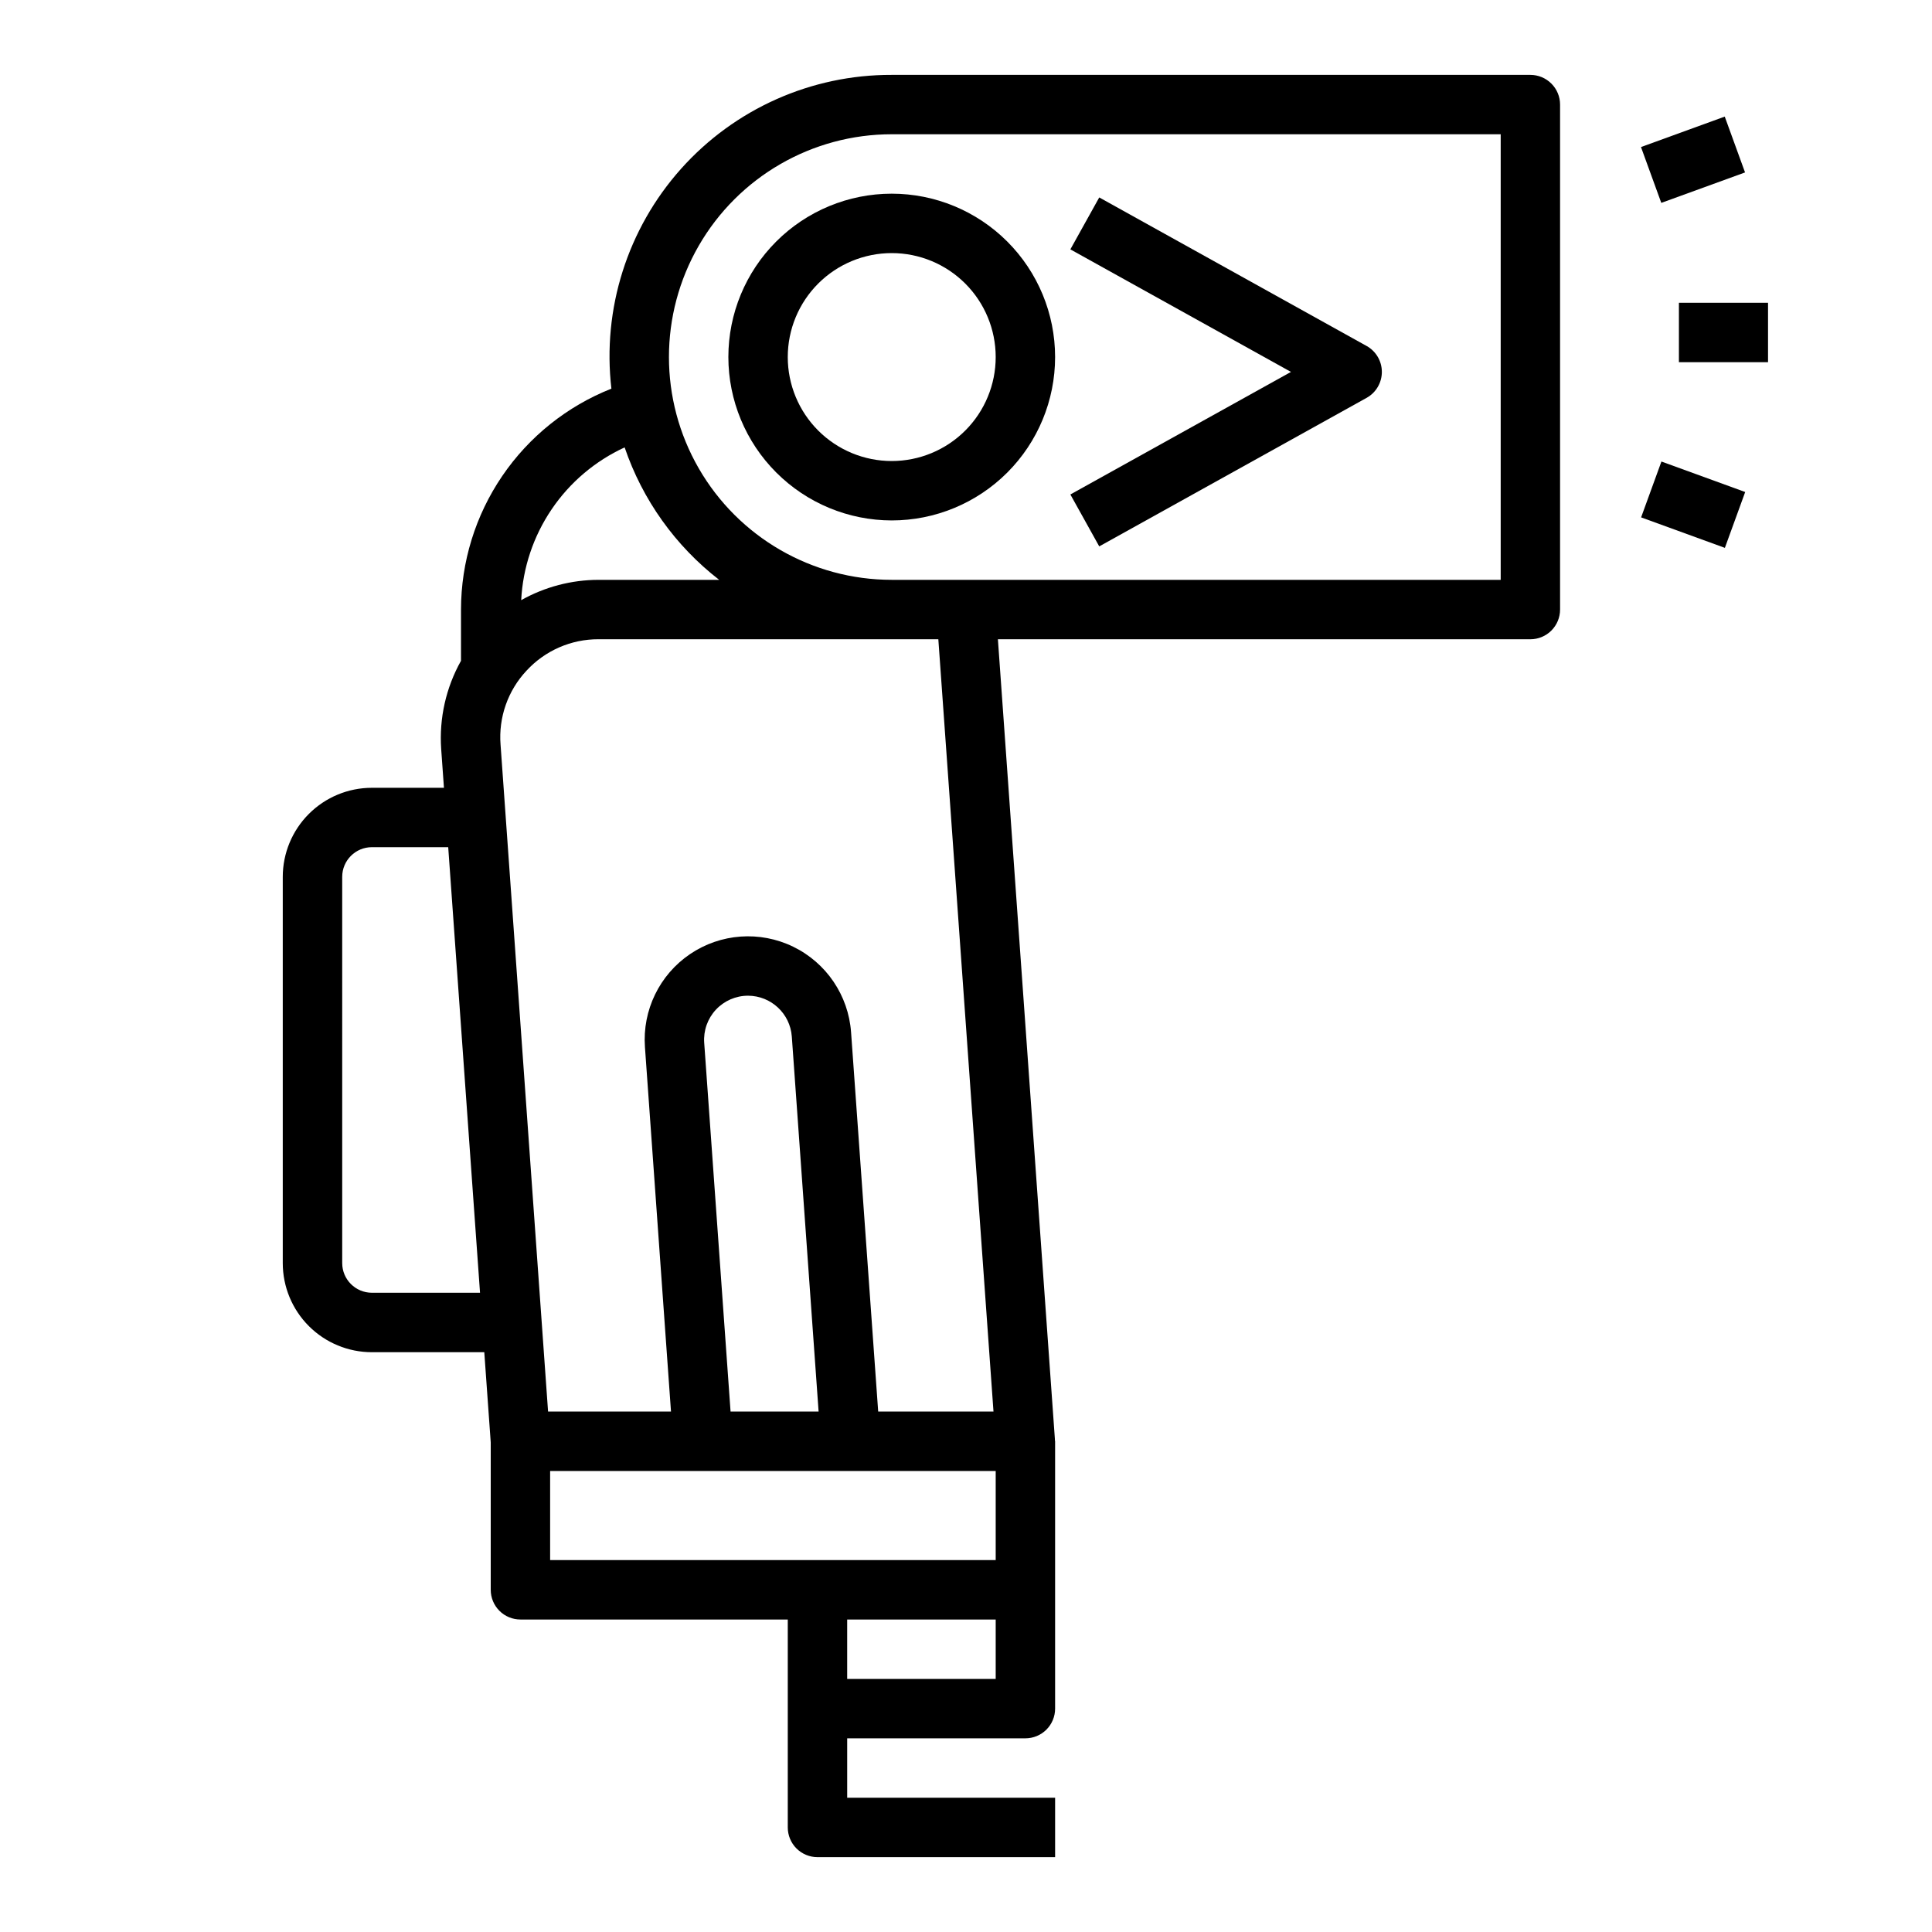 <?xml version="1.0" encoding="UTF-8"?>
<!-- The Best Svg Icon site in the world: iconSvg.co, Visit us! https://iconsvg.co -->
<svg fill="#000000" width="800px" height="800px" version="1.1" viewBox="144 144 512 512" xmlns="http://www.w3.org/2000/svg">
 <g>
  <path d="m242.56 502.34h29.781l1.707 23.906v39.07c0 2.086 0.828 4.09 2.305 5.566 1.477 1.477 3.481 2.305 5.566 2.305h70.848v55.105c0 2.086 0.832 4.09 2.305 5.566 1.477 1.473 3.481 2.305 5.566 2.305h62.977v-15.746h-55.102v-15.742h47.23c2.09 0 4.09-0.832 5.566-2.305 1.477-1.477 2.305-3.481 2.305-5.566v-70.852c0-0.102-0.055-0.18-0.055-0.285v-0.277l-15.105-211.98h141.11c2.09 0 4.09-0.828 5.566-2.305 1.477-1.477 2.305-3.481 2.305-5.566v-133.82c0-2.09-0.828-4.09-2.305-5.566-1.477-1.477-3.477-2.309-5.566-2.309h-169.25c-21.312-0.062-41.629 8.996-55.828 24.887-14.195 15.895-20.918 37.098-18.461 58.266-11.742 4.648-21.82 12.711-28.926 23.148s-10.914 22.77-10.93 35.398v13.578c-3.984 7.106-5.809 15.223-5.254 23.348l0.734 10.305h-19.098c-6.266 0-12.27 2.488-16.699 6.918-4.43 4.43-6.918 10.434-6.918 16.699v102.34c0 6.262 2.488 12.27 6.918 16.699 4.43 4.43 10.434 6.918 16.699 6.918zm165.31 86.59h-39.359v-15.742h39.359zm0-31.488h-118.08v-23.613h118.08zm-77.25-137.1c-0.227-3.223 0.891-6.394 3.094-8.762 2.203-2.363 5.289-3.707 8.52-3.707 6.098 0.02 11.152 4.727 11.602 10.809l7.102 99.398h-23.332zm49.699-240.76h161.38v118.08h-161.38c-21.094 0-40.586-11.254-51.133-29.523-10.547-18.266-10.547-40.773 0-59.039 10.547-18.266 30.039-29.52 51.133-29.52zm-70.785 82.98c4.731 13.902 13.445 26.105 25.055 35.102h-31.961c-7.184 0.008-14.246 1.863-20.508 5.383 0.441-8.605 3.231-16.93 8.062-24.066 4.828-7.137 11.523-12.812 19.352-16.418zm-25.977 59.148h-0.004c4.91-5.32 11.832-8.336 19.074-8.305h90.039l14.617 204.67h-30.555l-7.188-100.53v0.004c-0.703-9.758-6.559-18.402-15.363-22.672-8.801-4.269-19.211-3.519-27.309 1.969-8.102 5.488-12.656 14.879-11.953 24.637l6.902 96.59h-32.574l-12.594-176.74c-0.559-7.223 1.945-14.344 6.902-19.625zm-48.871 54.672c0-4.348 3.523-7.871 7.871-7.871h20.223l8.43 118.08h-28.652c-4.348 0-7.871-3.523-7.871-7.871z"/>
  <path d="m380.32 281.92c11.48 0 22.492-4.562 30.613-12.68 8.121-8.121 12.68-19.133 12.68-30.617 0-11.48-4.559-22.496-12.68-30.613-8.121-8.121-19.133-12.684-30.613-12.684-11.484 0-22.496 4.562-30.617 12.684-8.121 8.117-12.68 19.133-12.68 30.613 0.012 11.48 4.578 22.484 12.695 30.602 8.117 8.117 19.121 12.684 30.602 12.695zm0-70.848c7.305 0 14.312 2.902 19.48 8.07s8.07 12.176 8.07 19.48c0 7.309-2.902 14.316-8.07 19.484-5.168 5.164-12.176 8.07-19.48 8.07-7.309 0-14.316-2.906-19.484-8.07-5.168-5.168-8.07-12.176-8.07-19.484 0-7.305 2.902-14.312 8.07-19.48 5.168-5.168 12.176-8.07 19.484-8.07z"/>
  <path d="m435.31 288.8 70.848-39.359c2.5-1.387 4.047-4.023 4.047-6.879 0-2.859-1.547-5.492-4.047-6.879l-70.848-39.359-7.652 13.762 58.465 32.477-58.465 32.48z"/>
  <path d="m588.93 224.24h23.617v15.742h-23.617z"/>
  <path d="m578.88 182.97 22.195-8.07 5.379 14.797-22.195 8.07z"/>
  <path d="m578.91 281.11 5.383-14.801 22.199 8.078-5.383 14.801z"/>
 </g>
</svg>